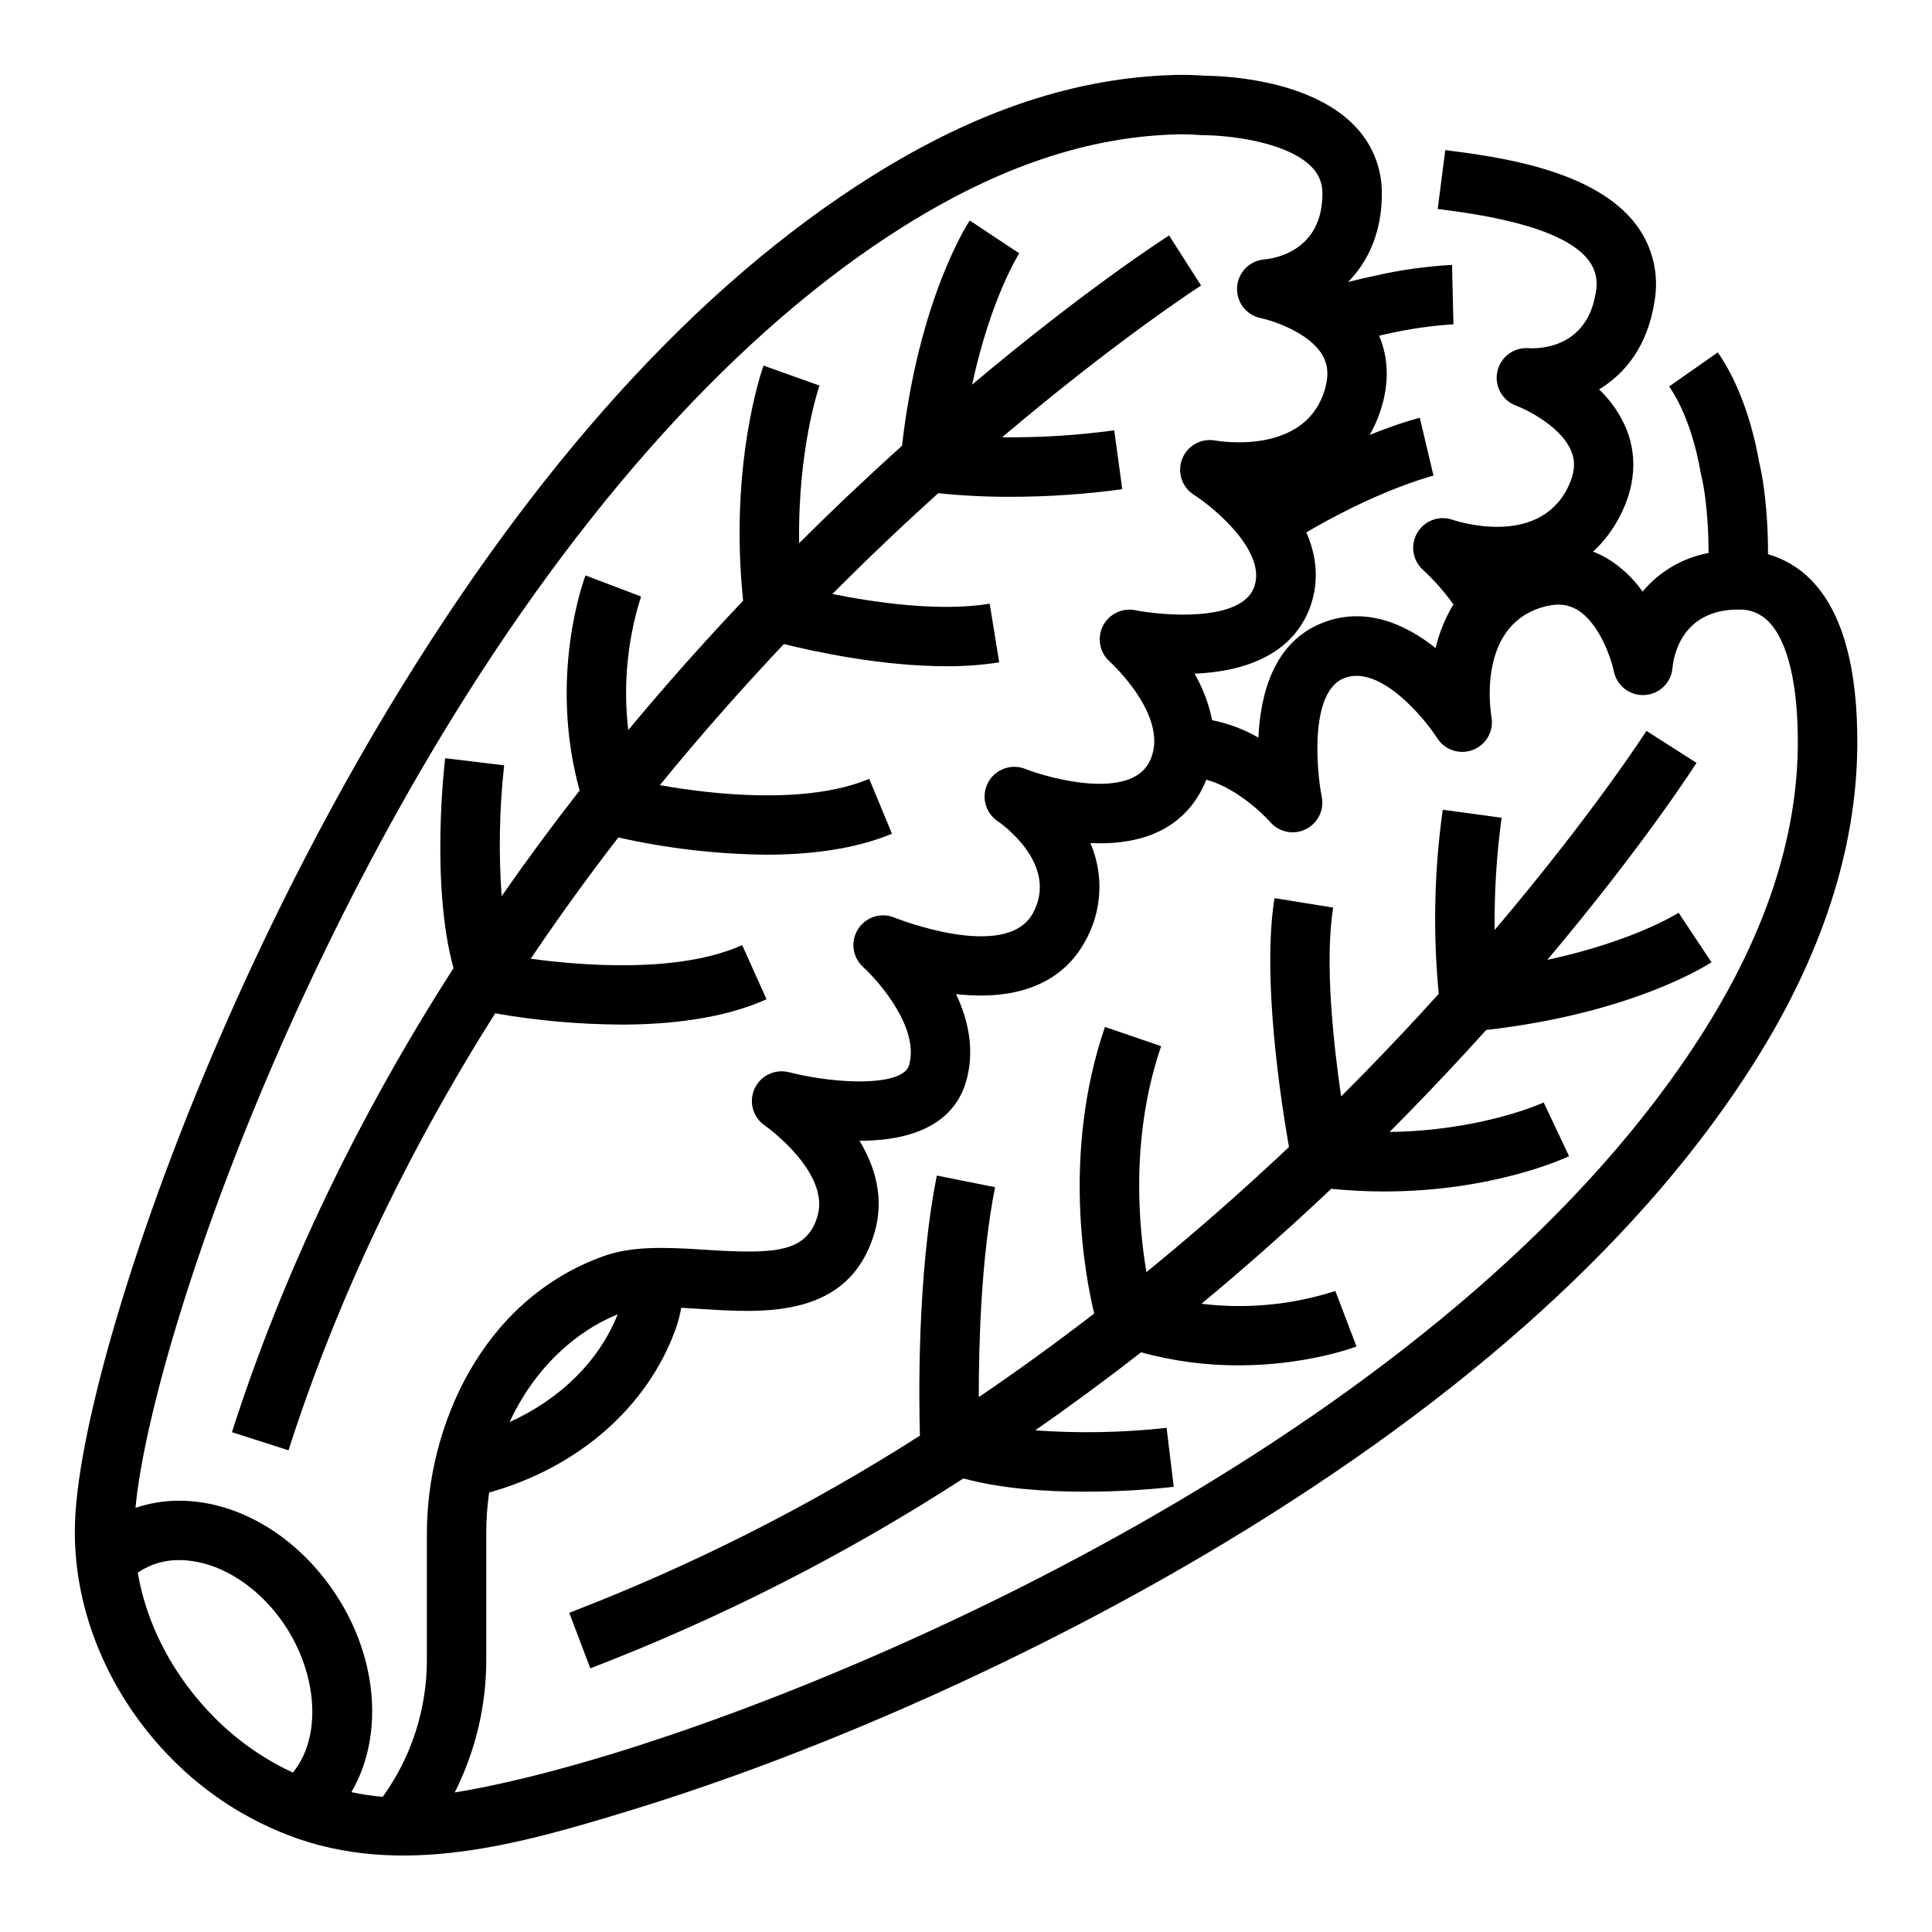 <?xml version="1.0" encoding="UTF-8"?>
<!-- Uploaded to: SVG Repo, www.svgrepo.com, Generator: SVG Repo Mixer Tools -->
<svg fill="#000000" width="800px" height="800px" version="1.1" viewBox="144 144 512 512" xmlns="http://www.w3.org/2000/svg">
 <g>
  <path d="m623.86 297.6c-3.129-3.184-7.031-5.504-11.328-6.731 0.031-5.766-0.32-11.531-1.051-17.254-0.32-2.519-0.773-5.019-1.363-7.492-0.43-2.648-3.137-17.66-10.887-28.734l-12.898 9.027c6.18 8.828 8.25 22.254 8.266 22.375 0.035 0.238 0.082 0.473 0.137 0.707 0.488 2.008 0.863 4.043 1.121 6.094 0.637 4.961 0.945 9.957 0.93 14.957-6.844 1.27-13.027 4.891-17.488 10.234-2.519-3.609-5.773-6.644-9.555-8.895-1.141-0.656-2.328-1.223-3.555-1.695 2.941-2.734 5.375-5.969 7.184-9.559 3.938-7.676 4.539-15.512 1.75-22.656-1.652-4.078-4.16-7.754-7.348-10.789 6.852-4.141 12.863-11.383 14.707-23.418v-0.004c1.23-7.109-0.523-14.41-4.852-20.184-11.09-14.723-36.801-18.035-50.613-19.812l-2.012 15.613c9.859 1.27 32.949 4.238 40.051 13.668 1.785 2.383 2.465 5.418 1.863 8.336-2.305 15.066-15.273 15.039-17.789 14.883h0.004c-3.914-0.312-7.461 2.309-8.312 6.144-0.852 3.832 1.258 7.707 4.938 9.078 3.254 1.227 12.234 5.816 14.711 12.238 0.715 1.852 1.379 4.871-1.109 9.723-8.051 15.715-29.508 8.602-30.414 8.293v-0.004c-3.547-1.223-7.465 0.223-9.359 3.461-1.898 3.238-1.246 7.363 1.555 9.859 2.981 2.754 5.672 5.805 8.027 9.113-2.168 3.586-3.762 7.488-4.723 11.57-8.34-6.664-18.895-11.004-29.879-6.727-12.953 5.039-16.551 18.738-17.074 30.465v-0.004c-3.812-2.195-7.961-3.758-12.273-4.625-0.867-4.336-2.438-8.496-4.648-12.324 0.383-0.016 0.766-0.035 1.152-0.059 19.148-1.141 26.48-9.898 29.262-17.043 1.934-4.969 2.891-11.984-0.797-20.344 15.449-9.043 27.211-13.113 31.953-14.543 1.125-0.348 1.746-0.5 1.746-0.5l-3.629-15.32c-0.176 0.043-1.125 0.273-2.711 0.762-2.219 0.668-5.836 1.859-10.547 3.758h-0.004c1.141-2.012 2.086-4.133 2.816-6.328 2.363-7.098 2.234-13.934-0.34-19.957 0.801-0.184 1.602-0.363 2.398-0.535v0.004c5.691-1.285 11.48-2.113 17.305-2.481l-0.375-15.742c-6.797 0.371-13.547 1.312-20.188 2.816-2.445 0.52-4.91 1.09-7.363 1.715 5.816-5.875 8.957-13.949 8.957-23.41 0.062-6.922-2.695-13.574-7.644-18.414-12.262-12.188-35.242-12.82-39.273-12.836-2.508-0.199-5.027-0.273-7.543-0.215-26.512 0.617-52.938 9.41-80.781 26.887-45.863 28.773-88.844 76.074-127.76 140.58-29.395 48.734-55.293 106.26-71.051 157.82-7.457 24.395-11.816 45.066-12.277 58.215-0.82 23.527 9.348 46.348 25.781 62.898h0.004c8.715 8.797 19.195 15.645 30.754 20.094 29.766 11.457 61.266 2.394 90.43-6.516 51.57-15.754 109.09-41.652 157.83-71.051 64.508-38.91 111.8-81.895 140.58-127.76 17.625-28.086 26.691-56.074 26.945-83.18 0.191-20.898-3.961-35.789-12.344-44.254zm-443.36 263.16c3.312-2.266 7.262-3.426 11.273-3.316 8.242 0.109 16.906 4.543 23.762 12.16 12.18 13.539 14.844 33.52 6.074 44.145-7.734-3.59-14.77-8.527-20.777-14.582-10.824-10.891-17.934-24.402-20.332-38.406zm56.625 58.172c9.961-17.055 6.266-41.906-9.887-59.855-9.785-10.871-22.633-17.203-35.254-17.371h-0.508-0.004c-3.934-0.008-7.84 0.629-11.566 1.895 1.121-11.891 5.137-29.664 11.301-49.84 15.398-50.383 40.719-106.62 69.469-154.29 37.098-61.5 79.508-108.31 122.64-135.38 25.379-15.926 49.184-23.934 72.797-24.48 0.426-0.012 0.859-0.016 1.297-0.016 1.574 0 3.219 0.07 4.902 0.211 0.215 0.02 0.445 0.027 0.664 0.027h0.113c5.676 0 21.562 1.477 28.375 8.27 1.977 1.879 3.062 4.508 2.988 7.231 0 15.254-12.824 17.18-15.328 17.406v0.004c-3.922 0.285-7.031 3.422-7.285 7.344s2.43 7.434 6.281 8.219c3.141 0.641 12.879 3.824 16.352 9.832 0.996 1.727 2.121 4.617 0.395 9.812-5.578 16.742-27.883 12.953-28.801 12.793h-0.004c-3.707-0.691-7.383 1.34-8.766 4.848-1.383 3.508-0.086 7.504 3.094 9.531 5.293 3.383 19.582 15.168 15.91 24.621-3.598 9.25-24.441 7.356-31.469 5.965v-0.004c-3.492-0.68-7.004 1.062-8.578 4.254-1.57 3.191-0.809 7.039 1.859 9.391 0.168 0.148 16.605 15.145 10.371 26.766-5.242 9.781-25.969 4.328-32.816 1.645l0.004-0.004c-3.734-1.461-7.969 0.117-9.84 3.664-1.867 3.547-0.77 7.93 2.551 10.184 0.68 0.461 16.5 11.391 9.316 24.453-7.106 12.918-36.355 1.238-36.652 1.117-3.539-1.465-7.617-0.172-9.664 3.062-2.047 3.234-1.473 7.473 1.363 10.043 4.348 3.949 15.012 16.324 12.152 26.047-1.586 5.391-18.043 5.285-31.859 1.809v0.004c-3.699-0.926-7.531 0.934-9.09 4.414-1.559 3.481-0.402 7.578 2.75 9.727 0.176 0.121 17.418 12.359 13.938 24.043-2.856 9.59-11.176 10.07-29.48 8.891l-1.305-0.086c-9.789-0.621-18.5-0.914-25.988 1.789-32.285 11.637-46.738 45.277-46.738 73.453v33.223c0.07 13.125-4.027 25.938-11.703 36.586-2.789-0.25-5.559-0.664-8.301-1.242zm70.582-126.64c-4.961 12.398-15.203 22.477-28.645 28.562 6.582-14.297 17.543-24.078 28.645-28.559zm288.2-75.621c-63.488 101.19-211.95 168.37-289.67 192.12-16.004 4.891-30.488 8.422-41.734 10.234 5.547-10.992 8.414-23.137 8.363-35.449v-33.215c-0.004-3.617 0.25-7.234 0.758-10.816 23.68-6.676 41.965-22.621 49.461-43.414 0.637-1.805 1.121-3.664 1.445-5.551 1.477 0.074 2.934 0.164 4.312 0.25l1.289 0.082c16.395 1.059 38.852 2.512 45.586-20.113 2.754-9.25 0.184-17.672-3.938-24.484h0.008c19.469 0 26.09-8.406 28.195-15.559 2.461-8.348 0.617-16.457-2.609-23.305 20.617 2.281 29.926-6.227 34.105-13.824v0.004c4.59-8.012 5.144-17.719 1.492-26.203 10.988 0.52 23.062-2.102 29.375-13.887h0.004c0.5-0.941 0.945-1.914 1.34-2.906 7.348 1.934 14.414 8.375 16.941 11.234 2.344 2.691 6.203 3.469 9.402 1.895 3.203-1.574 4.949-5.102 4.25-8.602-1.391-7.019-3.281-27.863 5.965-31.461 9.453-3.672 21.238 10.613 24.613 15.895 2.019 3.188 6.019 4.496 9.531 3.113 3.516-1.379 5.551-5.059 4.859-8.77-0.043-0.23-4.121-23.164 12.793-28.801 5.172-1.727 8.062-0.613 9.781 0.371 5.973 3.422 9.152 12.996 9.863 16.367h-0.004c0.766 3.856 4.266 6.555 8.191 6.316 3.926-0.234 7.07-3.336 7.367-7.258 0.23-2.57 2.164-15.395 17.418-15.395 2.992-0.137 5.898 1.008 7.996 3.141 5.168 5.215 7.93 16.949 7.781 33.031-0.219 24.156-8.477 49.375-24.535 74.957z"/>
  <path d="m554.05 398.38c25.27-30 38.762-50.98 39.543-52.207l-13.27-8.473c-0.191 0.297-14.168 22.043-40.223 52.75l-0.004 0.004c-0.113-9.941 0.504-19.883 1.848-29.734l-15.602-2.129h0.004c-2.273 16.16-2.629 32.535-1.059 48.777-6.246 6.914-12.988 14.117-20.223 21.5-1.832 1.871-3.727 3.777-5.656 5.695-2.078-14.32-4.391-35.91-2.102-50.035l-15.543-2.516c-3.402 20.961 1.738 54.055 3.828 65.957-11.336 10.703-23.953 21.898-37.773 33.156-2.144-12.645-4.203-36.203 3.898-59.879l-14.895-5.098c-11.477 33.547-5.219 66.117-2.844 75.945-9.688 7.465-19.883 14.891-30.582 22.152-0.023-13.719 0.578-36.945 4.316-55.625l-15.438-3.086c-5.305 26.512-4.738 60.16-4.481 68.941l-0.008-0.008c-29.32 18.73-60.453 34.457-92.926 46.941l5.59 14.719c34.609-13.312 67.742-30.18 98.867-50.332 9.98 2.746 21.867 3.519 32.098 3.519 7.898 0.004 15.789-0.426 23.641-1.289l-1.887-15.629c-11.566 1.273-23.223 1.496-34.828 0.664 9.781-6.809 19.148-13.734 28.066-20.68 8.406 2.309 17.09 3.473 25.809 3.453 17.832 0 30.477-4.699 31.277-5.004l-5.609-14.711c-11.441 3.688-23.547 4.848-35.48 3.391 12.488-10.355 23.977-20.617 34.395-30.465 4.875 0.48 9.559 0.707 14.004 0.707 28.93 0 48.078-8.895 49.023-9.348l-6.727-14.234c-0.195 0.09-16.371 7.488-40.836 7.809 1.371-1.379 2.719-2.742 4.047-4.094 7.746-7.906 14.93-15.586 21.551-22.926 39.109-4.488 58.852-17.395 59.695-17.957l-8.703-13.117c-0.152 0.094-11.77 7.535-34.805 12.492z"/>
  <path d="m308.5 415.53c12.961 0 27.172-1.555 38.641-6.715l-6.461-14.355c-16.707 7.519-42.367 5.473-56.035 3.613 7.293-10.824 15.031-21.535 23.211-32.133h0.004c12.879 2.898 26.027 4.426 39.23 4.562 11.332 0 23.234-1.379 33.293-5.547l-6.031-14.543c-16.875 6.996-41.863 4.078-55.484 1.66 10.363-12.699 21.32-25.164 32.871-37.391 8.277 2.055 25.973 5.879 43.055 5.879v0.004c4.691 0.027 9.375-0.316 14.008-1.027l-2.519-15.539c-13.262 2.148-30.156-0.266-41.691-2.582 9.668-9.719 19.094-18.633 28.043-26.711h0.004c6.383 0.66 12.797 0.98 19.215 0.957 9.887-0.008 19.762-0.68 29.559-2.016l-2.129-15.602c-9.844 1.34-19.773 1.957-29.711 1.84 30.668-26.008 52.414-40.016 52.727-40.215l-4.242-6.633-4.231-6.641c-1.277 0.816-22.25 14.309-52.203 39.535 4.957-23.027 12.398-34.648 12.496-34.793l-6.57-4.336-6.551-4.367c-0.562 0.844-13.465 20.586-17.957 59.691-8.68 7.82-17.828 16.434-27.258 25.832-0.41-25.016 5.312-41.578 5.387-41.777l-7.418-2.641-7.41-2.656c-0.395 1.082-9.172 26.105-5.41 62.312-10.621 11.211-20.766 22.637-30.438 34.277v-0.004c-1.391-11.902-0.238-23.965 3.391-35.387l-14.719-5.582c-0.438 1.148-9.914 26.703-1.566 56.988-7.207 9.238-14.098 18.57-20.664 28h-0.004c-0.816-11.551-0.59-23.156 0.668-34.668l-15.629-1.883c-0.18 1.48-3.906 33.297 2.207 55.641-25.594 39.898-45.332 81.207-58.715 122.97l14.992 4.805c12.574-39.246 30.977-78.129 54.754-115.8l0.004-0.004c10.992 1.922 22.129 2.918 33.289 2.977z"/>
 </g>
</svg>